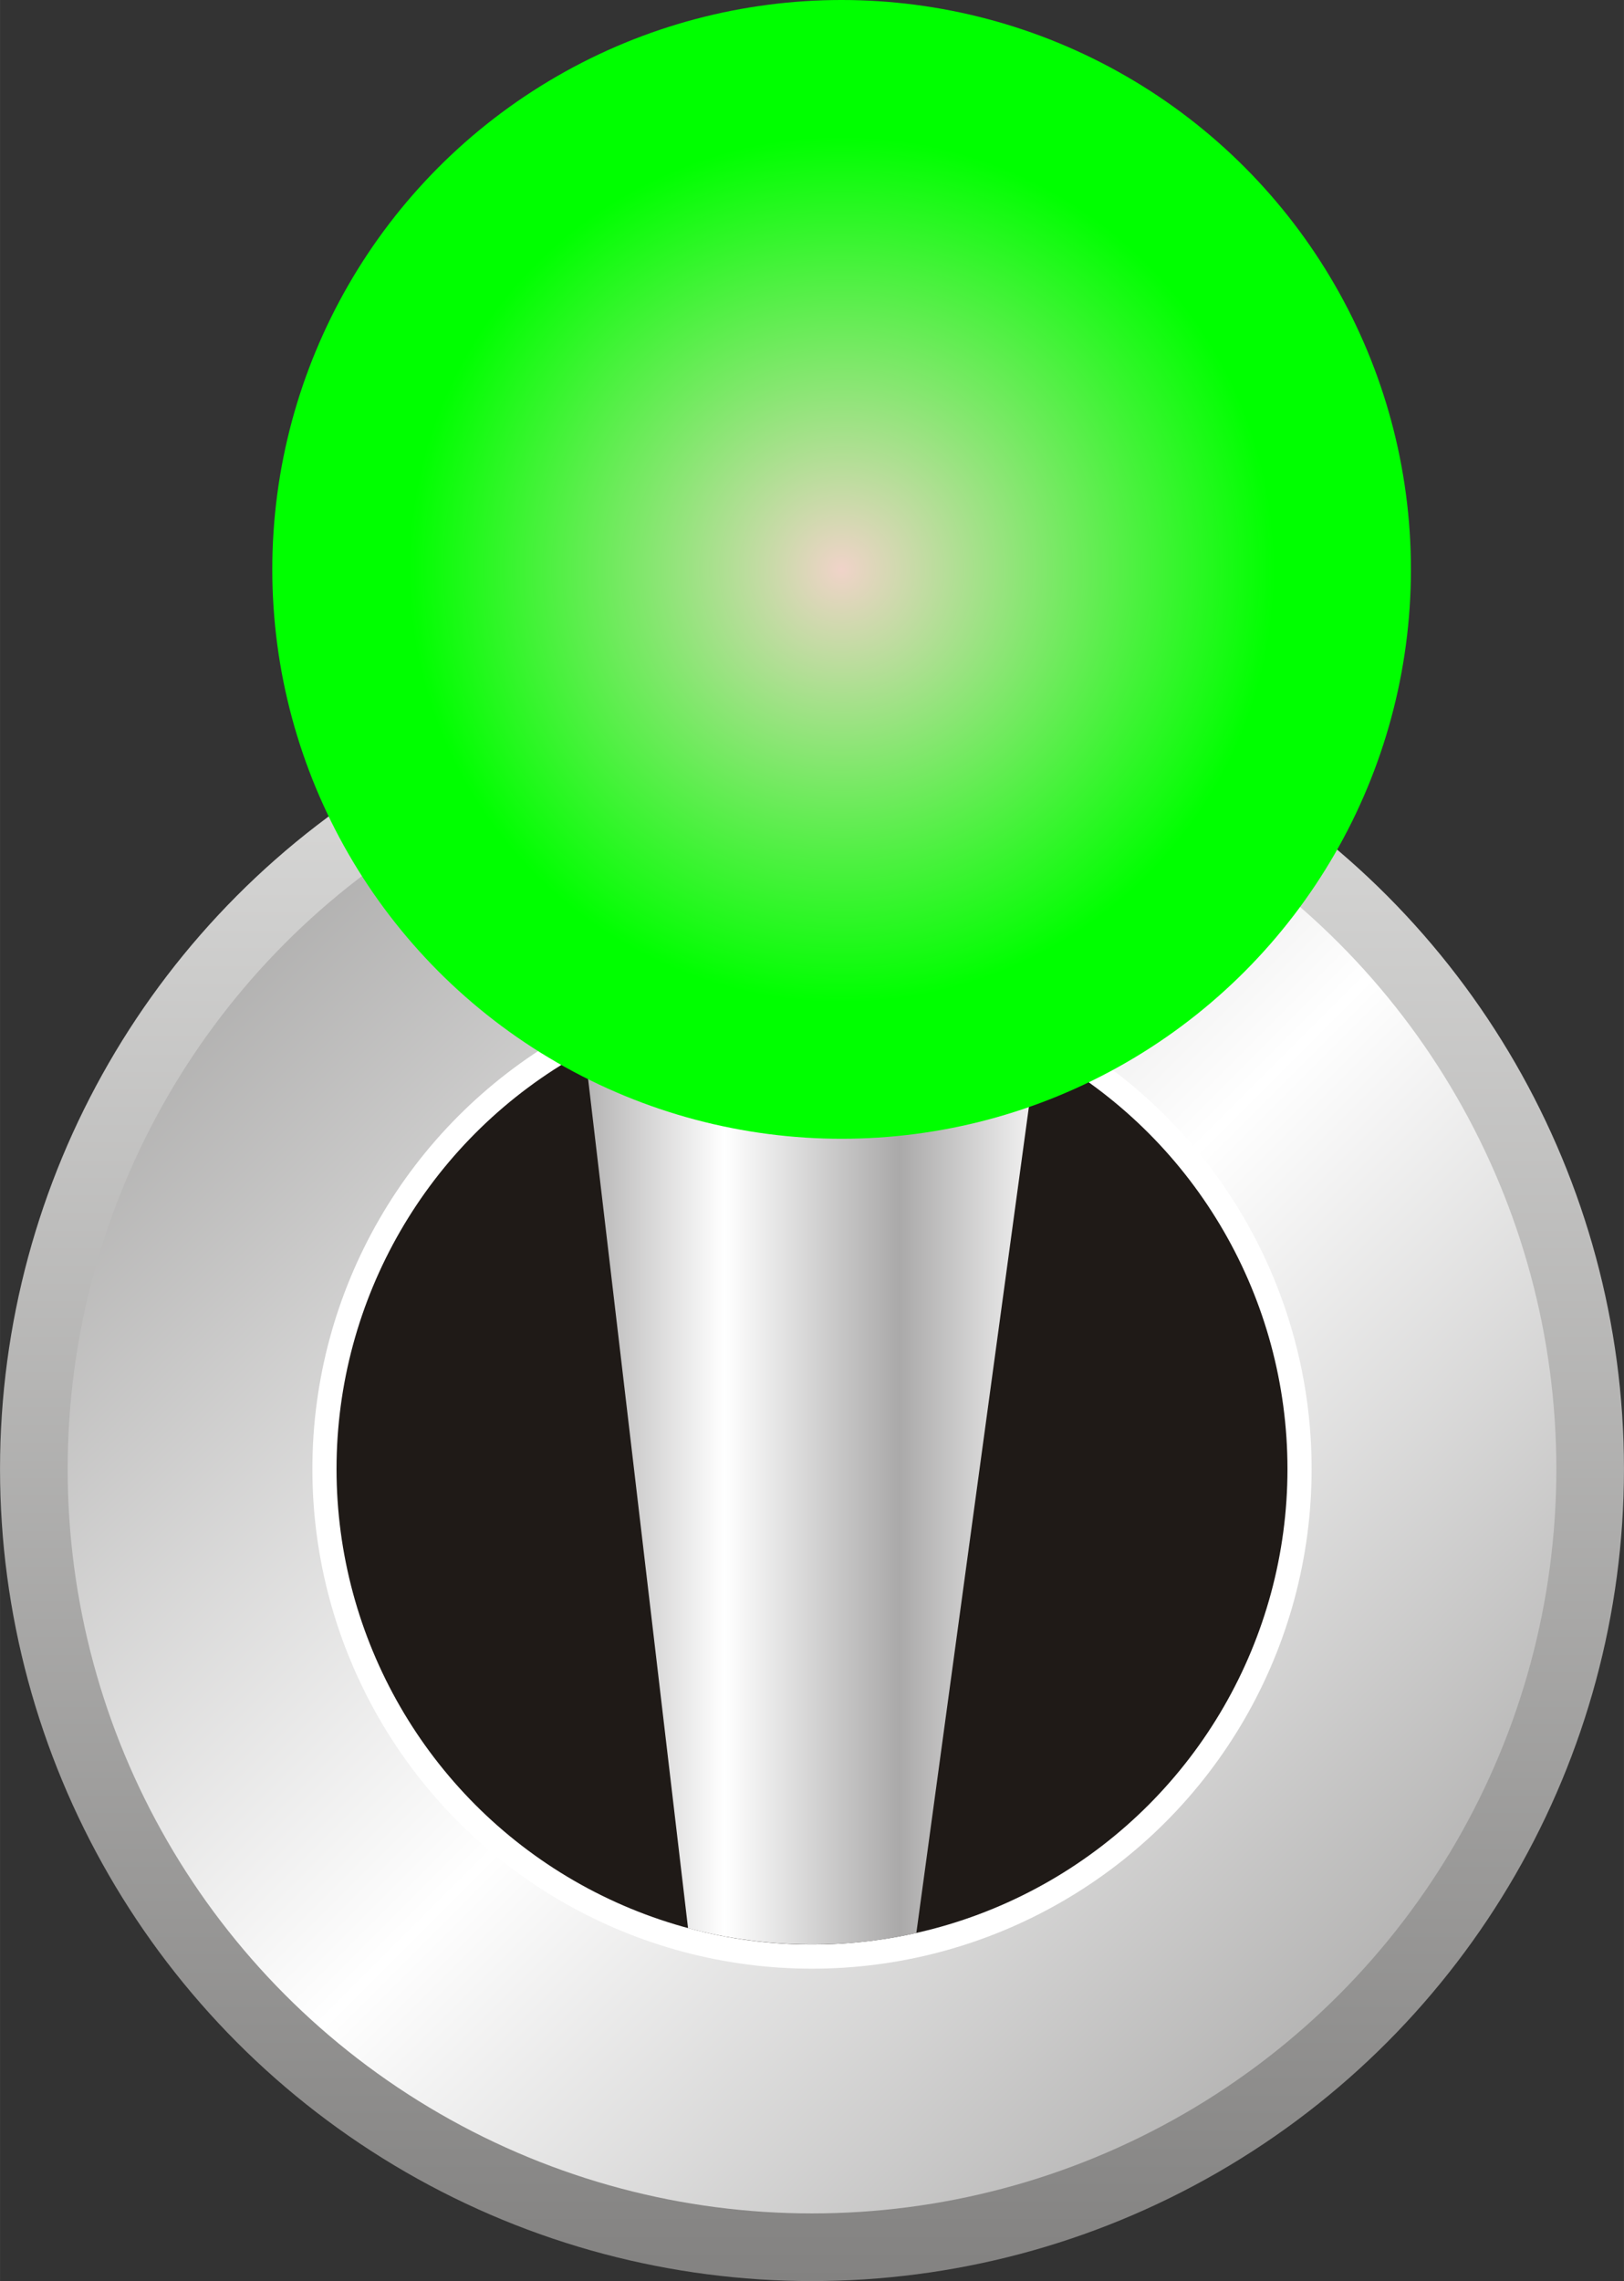 <!--?xml version="1.0" encoding="UTF-8" standalone="no"?-->
<!-- Creator: CorelDRAW -->

<svg xmlns:dc="http://purl.org/dc/elements/1.1/" xmlns:cc="http://creativecommons.org/ns#" xmlns:rdf="http://www.w3.org/1999/02/22-rdf-syntax-ns#" xmlns:svg="http://www.w3.org/2000/svg" xmlns="http://www.w3.org/2000/svg" xmlns:xlink="http://www.w3.org/1999/xlink" xmlns:sodipodi="http://sodipodi.sourceforge.net/DTD/sodipodi-0.dtd" xmlns:inkscape="http://www.inkscape.org/namespaces/inkscape" xml:space="preserve" width="15.567mm" height="21.863mm" style="shape-rendering:geometricPrecision; text-rendering:geometricPrecision; image-rendering:optimizeQuality; fill-rule:evenodd; clip-rule:evenodd" viewBox="0 0 22.928 32.202" id="svg5786" version="1.1" inkscape:version="0.48.3.1 r9886" sodipodi:docname="219.svg"><rect x="0" y="0" width="22.928" height="32.202" fill="#333333" stroke="none"/><sodipodi:namedview pagecolor="#ffffff" bordercolor="#666666" borderopacity="1" objecttolerance="10" gridtolerance="10" guidetolerance="10" inkscape:pageopacity="0" inkscape:pageshadow="2" inkscape:window-width="640" inkscape:window-height="480" id="namedview5832" showgrid="false" inkscape:zoom="3.046432" inkscape:cx="27.578976" inkscape:cy="38.733837" inkscape:window-x="0" inkscape:window-y="0" inkscape:window-maximized="0" inkscape:current-layer="svg5786"></sodipodi:namedview>
 <defs id="defs5788">
  <style type="text/css" id="style5790">
   
    .fil3 {fill:#1F1A17}
    .fil2 {fill:white}
    .fil4 {fill:url(#id0)}
    .fil1 {fill:url(#id1)}
    .fil0 {fill:url(#id2)}
    .fil5 {fill:url(#id3)}
   
  </style>
  <linearGradient id="id0" gradientUnits="userSpaceOnUse" x1="8.002" y1="20.12" x2="14.926" y2="20.12">
   <stop offset="0" style="stop-color:#AAA9A9" id="stop5793"></stop>
   <stop offset="0.322" style="stop-color:white" id="stop5795"></stop>
   <stop offset="0.678" style="stop-color:#AAA9A9" id="stop5797"></stop>
   <stop offset="1" style="stop-color:white" id="stop5799"></stop>
  </linearGradient>
  <linearGradient id="id1" gradientUnits="userSpaceOnUse" x1="0.955" y1="10.228" x2="21.973" y2="31.247">
   <stop offset="0" style="stop-color:#969594" id="stop5802"></stop>
   <stop offset="0.522" style="stop-color:white" id="stop5804"></stop>
   <stop offset="1" style="stop-color:#969594" id="stop5806"></stop>
  </linearGradient>
  <linearGradient id="id2" gradientUnits="userSpaceOnUse" x1="11.464" y1="9.274" x2="11.464" y2="32.202">
   <stop offset="0" style="stop-color:#DEDEDD" id="stop5809"></stop>
   <stop offset="1" style="stop-color:#838281" id="stop5811"></stop>
  </linearGradient>
  <radialGradient id="id3" gradientUnits="userSpaceOnUse" cx="11.882" cy="8.038" r="6.11" fx="11.882" fy="8.038">
   <stop offset="0" style="stop-color:#F0D3C9" id="stop5814"></stop>
   <stop offset="1" style="stop-color: rgb(0, 255, 0);" id="stop5816"></stop>
  </radialGradient>
 
  
  
  
  
  
  
  
 <linearGradient inkscape:collect="always" xlink:href="#id0" id="linearGradient5838" gradientUnits="userSpaceOnUse" x1="8.002" y1="20.12" x2="14.926" y2="20.12"></linearGradient></defs>
 <g id="g5847"><circle class="fil0" cx="11.464" cy="20.738" r="11.464" id="circle5820" style="fill:url(#id2)" sodipodi:cx="11.464" sodipodi:cy="20.7376" sodipodi:rx="11.464" sodipodi:ry="11.464"></circle><circle class="fil1" cx="11.464" cy="20.738" r="10.509" id="circle5822" style="fill:url(#id1)" sodipodi:cx="11.464" sodipodi:cy="20.7376" sodipodi:rx="10.5093" sodipodi:ry="10.5093"></circle><circle class="fil2" cx="11.464" cy="20.738" r="7.054" id="circle5824" sodipodi:cx="11.464" sodipodi:cy="20.7376" sodipodi:rx="7.0539598" sodipodi:ry="7.0539598" style="fill:#ffffff"></circle><circle class="fil3" cx="11.464" cy="20.738" r="6.713" id="circle5826" sodipodi:cx="11.464" sodipodi:cy="20.7376" sodipodi:rx="6.7130198" sodipodi:ry="6.7130198" style="fill:#1f1a17"></circle><path class="fil4" d="m 9.714,27.221 c 0.901,0.239 2.033,0.337 3.223,0.068 l 1.99,-14.605 -6.924,0 1.711,14.537 z" id="path5828" style="fill:url(#linearGradient5838)" inkscape:connector-curvature="0"></path><g inkscape:label="#g5844" id="hmigradengt"><circle sodipodi:ry="8.0381603" sodipodi:rx="8.0381603" sodipodi:cy="8.0384102" sodipodi:cx="11.8815" style="fill:url(#id3)" id="circle5830" r="8.038" cy="8.038" cx="11.882" class="fil5"></circle></g></g>
</svg>